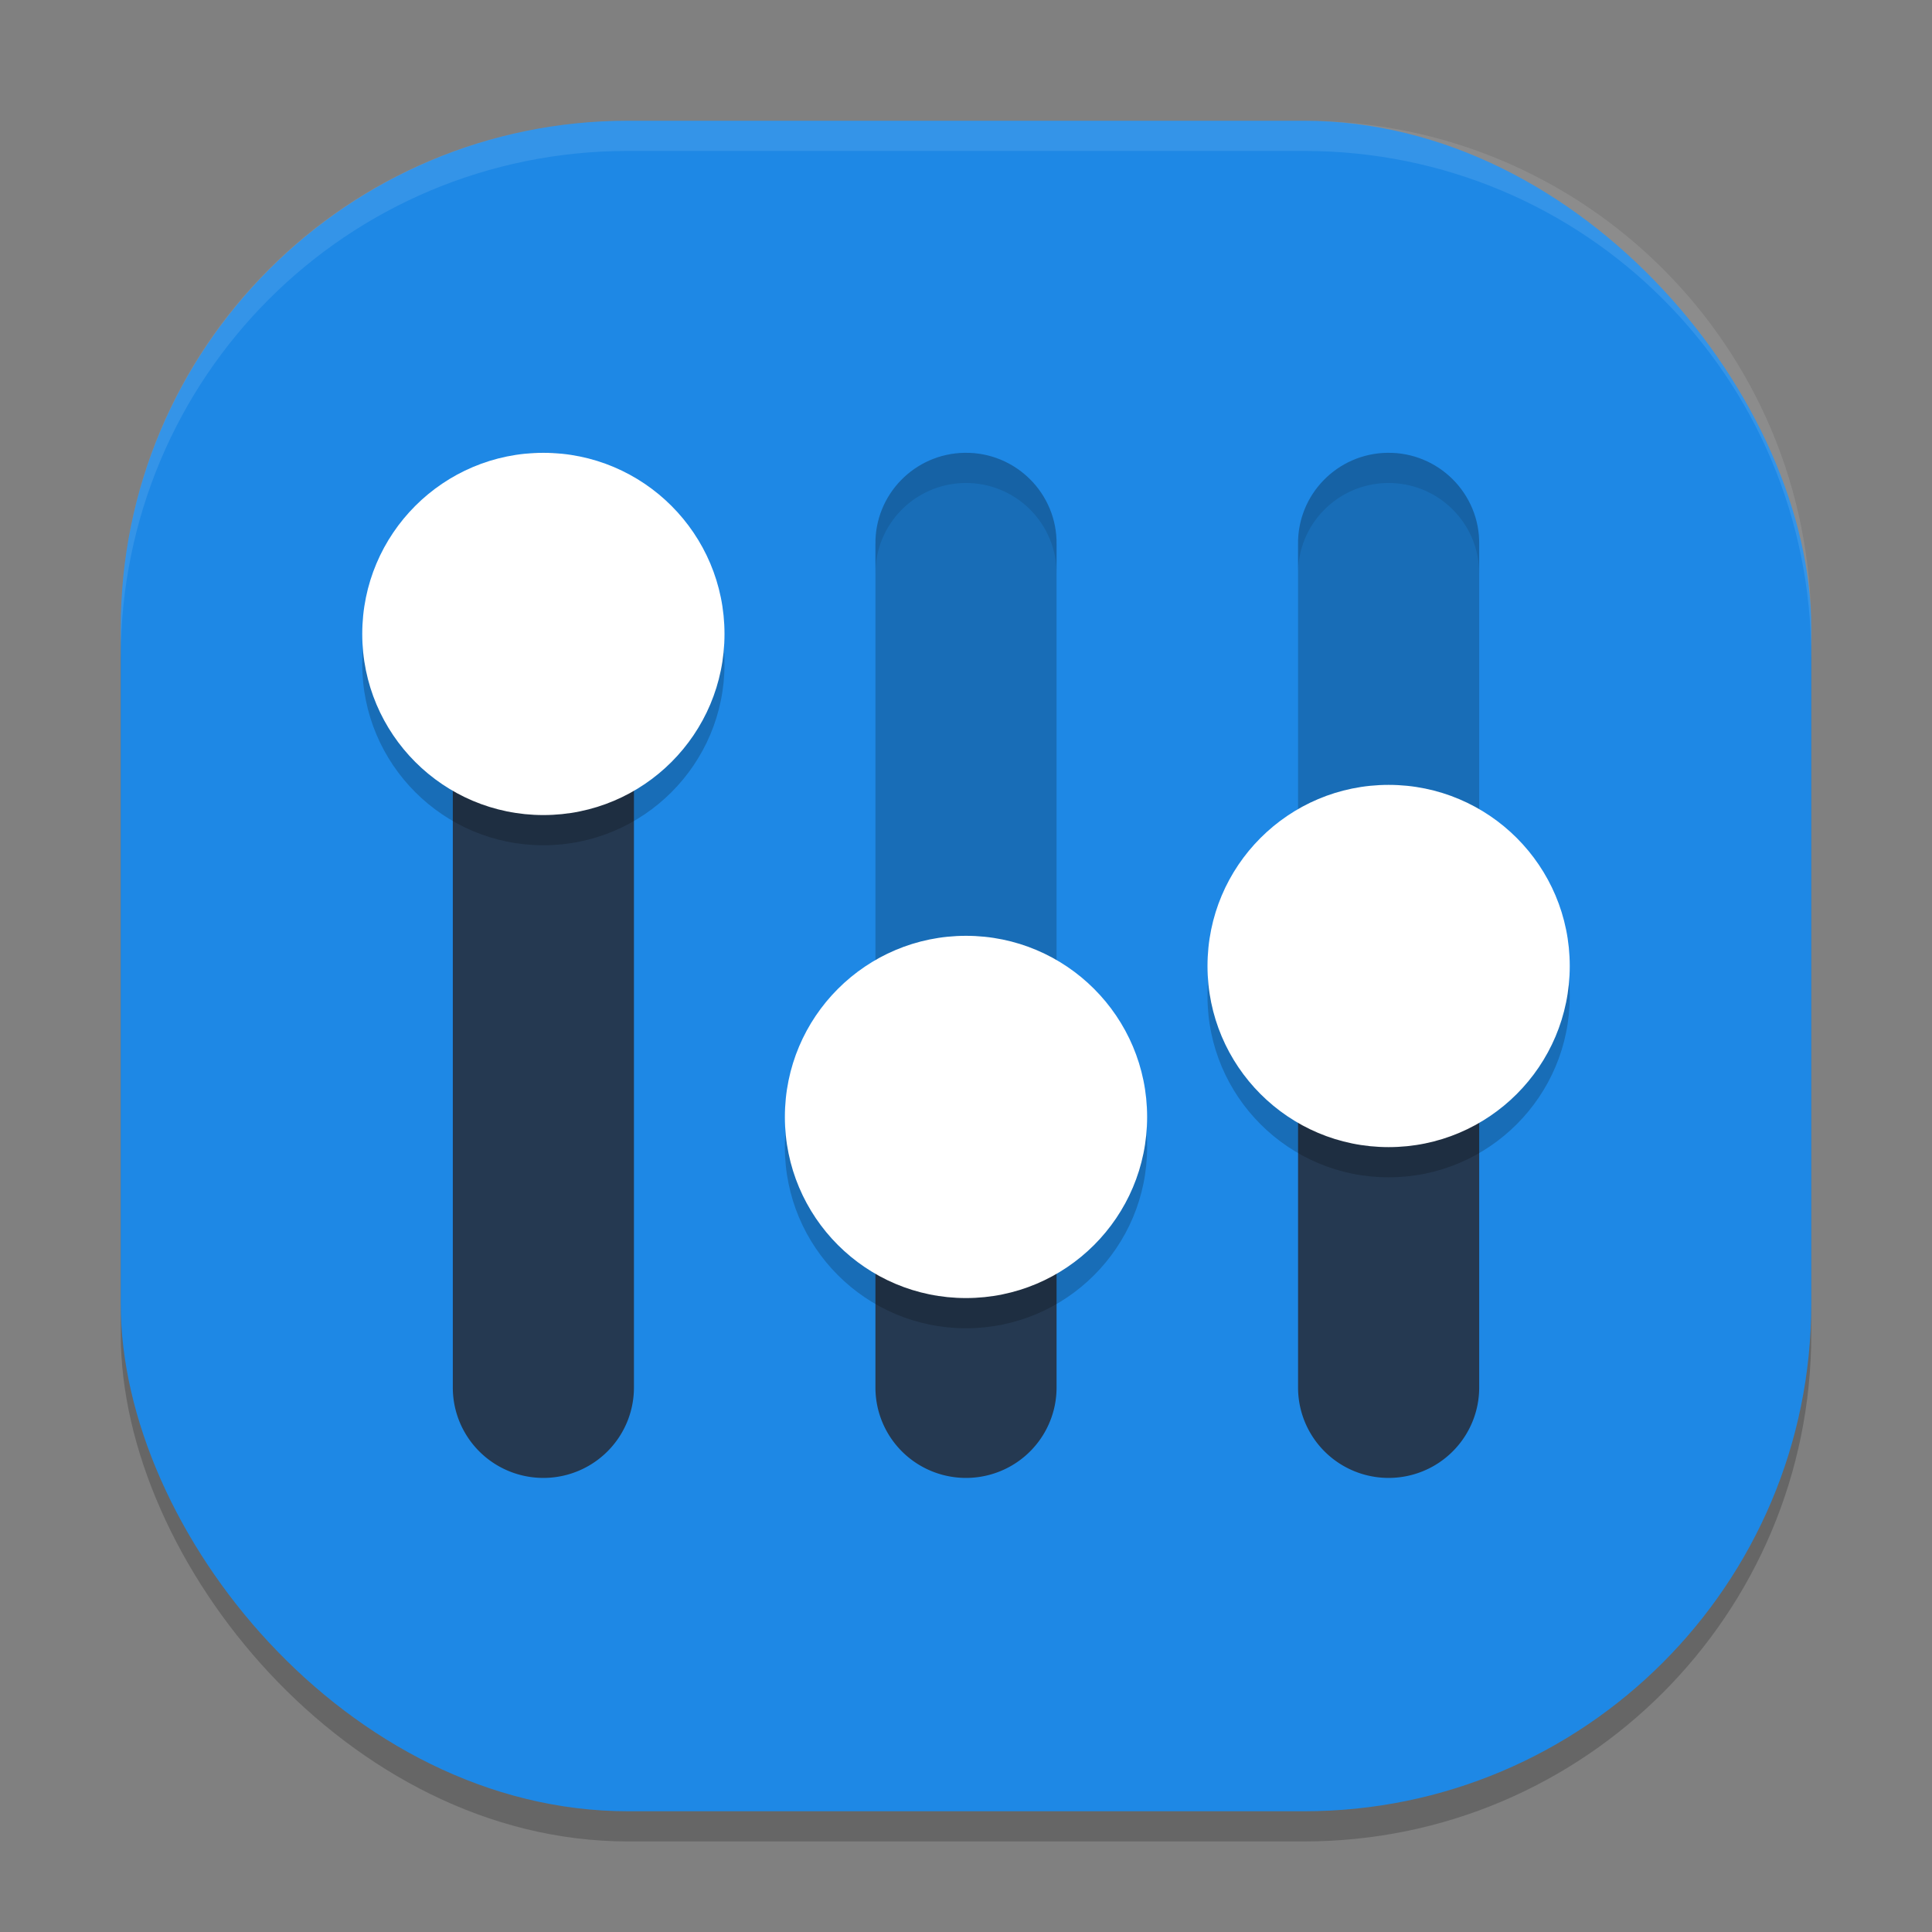 <svg xmlns="http://www.w3.org/2000/svg" width="64" height="64" version="1">
 <rect width="100%" height="100%" fill="#808080" stroke="none"/>
 <rect style="opacity:0.2" width="56" height="56" x="4" y="5" rx="16.8" ry="16.8"/>
 <rect style="fill:#1e88e5" width="56" height="56" x="4" y="4" rx="16.8" ry="16.8"/>
 <path style="fill:#253951" d="M 17.955 15 A 3 2.993 0 0 0 15 18.035 L 15 45.965 A 3 2.993 0 0 0 21 45.965 L 21 18.035 A 3 2.993 0 0 0 17.955 15 z M 43 32 L 43 45.965 A 3 2.993 0 0 0 49 45.965 L 49 32 L 43 32 z M 29 37 L 29 45.965 A 3 2.993 0 0 0 35 45.965 L 35 37 L 29 37 z"/>
 <path style="opacity:0.2" d="M 31.955 15 C 30.299 15.025 28.976 16.383 29 18.035 L 29 37 L 35 37 L 35 18.035 C 35.024 16.348 33.646 14.975 31.955 15 z M 45.955 15 C 44.299 15.025 42.976 16.383 43 18.035 L 43 32 L 49 32 L 49 18.035 C 49.024 16.348 47.646 14.975 45.955 15 z"/>
 <path style="opacity:0.2" d="m 18,16 c -3.314,0 -6,2.686 -6,6 0,3.314 2.686,6 6,6 3.314,0 6,-2.686 6,-6 0,-3.314 -2.686,-6 -6,-6 z m 28,11 c -3.314,0 -6,2.686 -6,6 0,3.314 2.686,6 6,6 3.314,0 6,-2.686 6,-6 0,-3.314 -2.686,-6 -6,-6 z m -14,5 c -3.314,0 -6,2.686 -6,6 0,3.314 2.686,6 6,6 3.314,0 6,-2.686 6,-6 0,-3.314 -2.686,-6 -6,-6 z"/>
 <path style="fill:#ffffff" d="M 18 15 C 14.686 15 12 17.686 12 21 C 12 24.314 14.686 27 18 27 C 21.314 27 24 24.314 24 21 C 24 17.686 21.314 15 18 15 z M 46 26 C 42.686 26 40 28.686 40 32 C 40 35.314 42.686 38 46 38 C 49.314 38 52 35.314 52 32 C 52 28.686 49.314 26 46 26 z M 32 31 C 28.686 31 26 33.686 26 37 C 26 40.314 28.686 43 32 43 C 35.314 43 38 40.314 38 37 C 38 33.686 35.314 31 32 31 z"/>
 <path style="fill:#ffffff;opacity:0.1" d="M 20.801 4 C 11.494 4 4 11.494 4 20.801 L 4 21.801 C 4 12.494 11.494 5 20.801 5 L 43.199 5 C 52.506 5 60 12.494 60 21.801 L 60 20.801 C 60 11.494 52.506 4 43.199 4 L 20.801 4 z"/>
 <path style="opacity:0.1" d="M 31.955 15 C 30.299 15.025 28.976 16.383 29 18.035 L 29 19.035 C 28.976 17.383 30.299 16.025 31.955 16 C 33.646 15.975 35.024 17.348 35 19.035 L 35 18.035 C 35.024 16.348 33.646 14.975 31.955 15 z M 45.955 15 C 44.299 15.025 42.976 16.383 43 18.035 L 43 19.035 C 42.976 17.383 44.299 16.025 45.955 16 C 47.646 15.975 49.024 17.348 49 19.035 L 49 18.035 C 49.024 16.348 47.646 14.975 45.955 15 z"/>
</svg>
